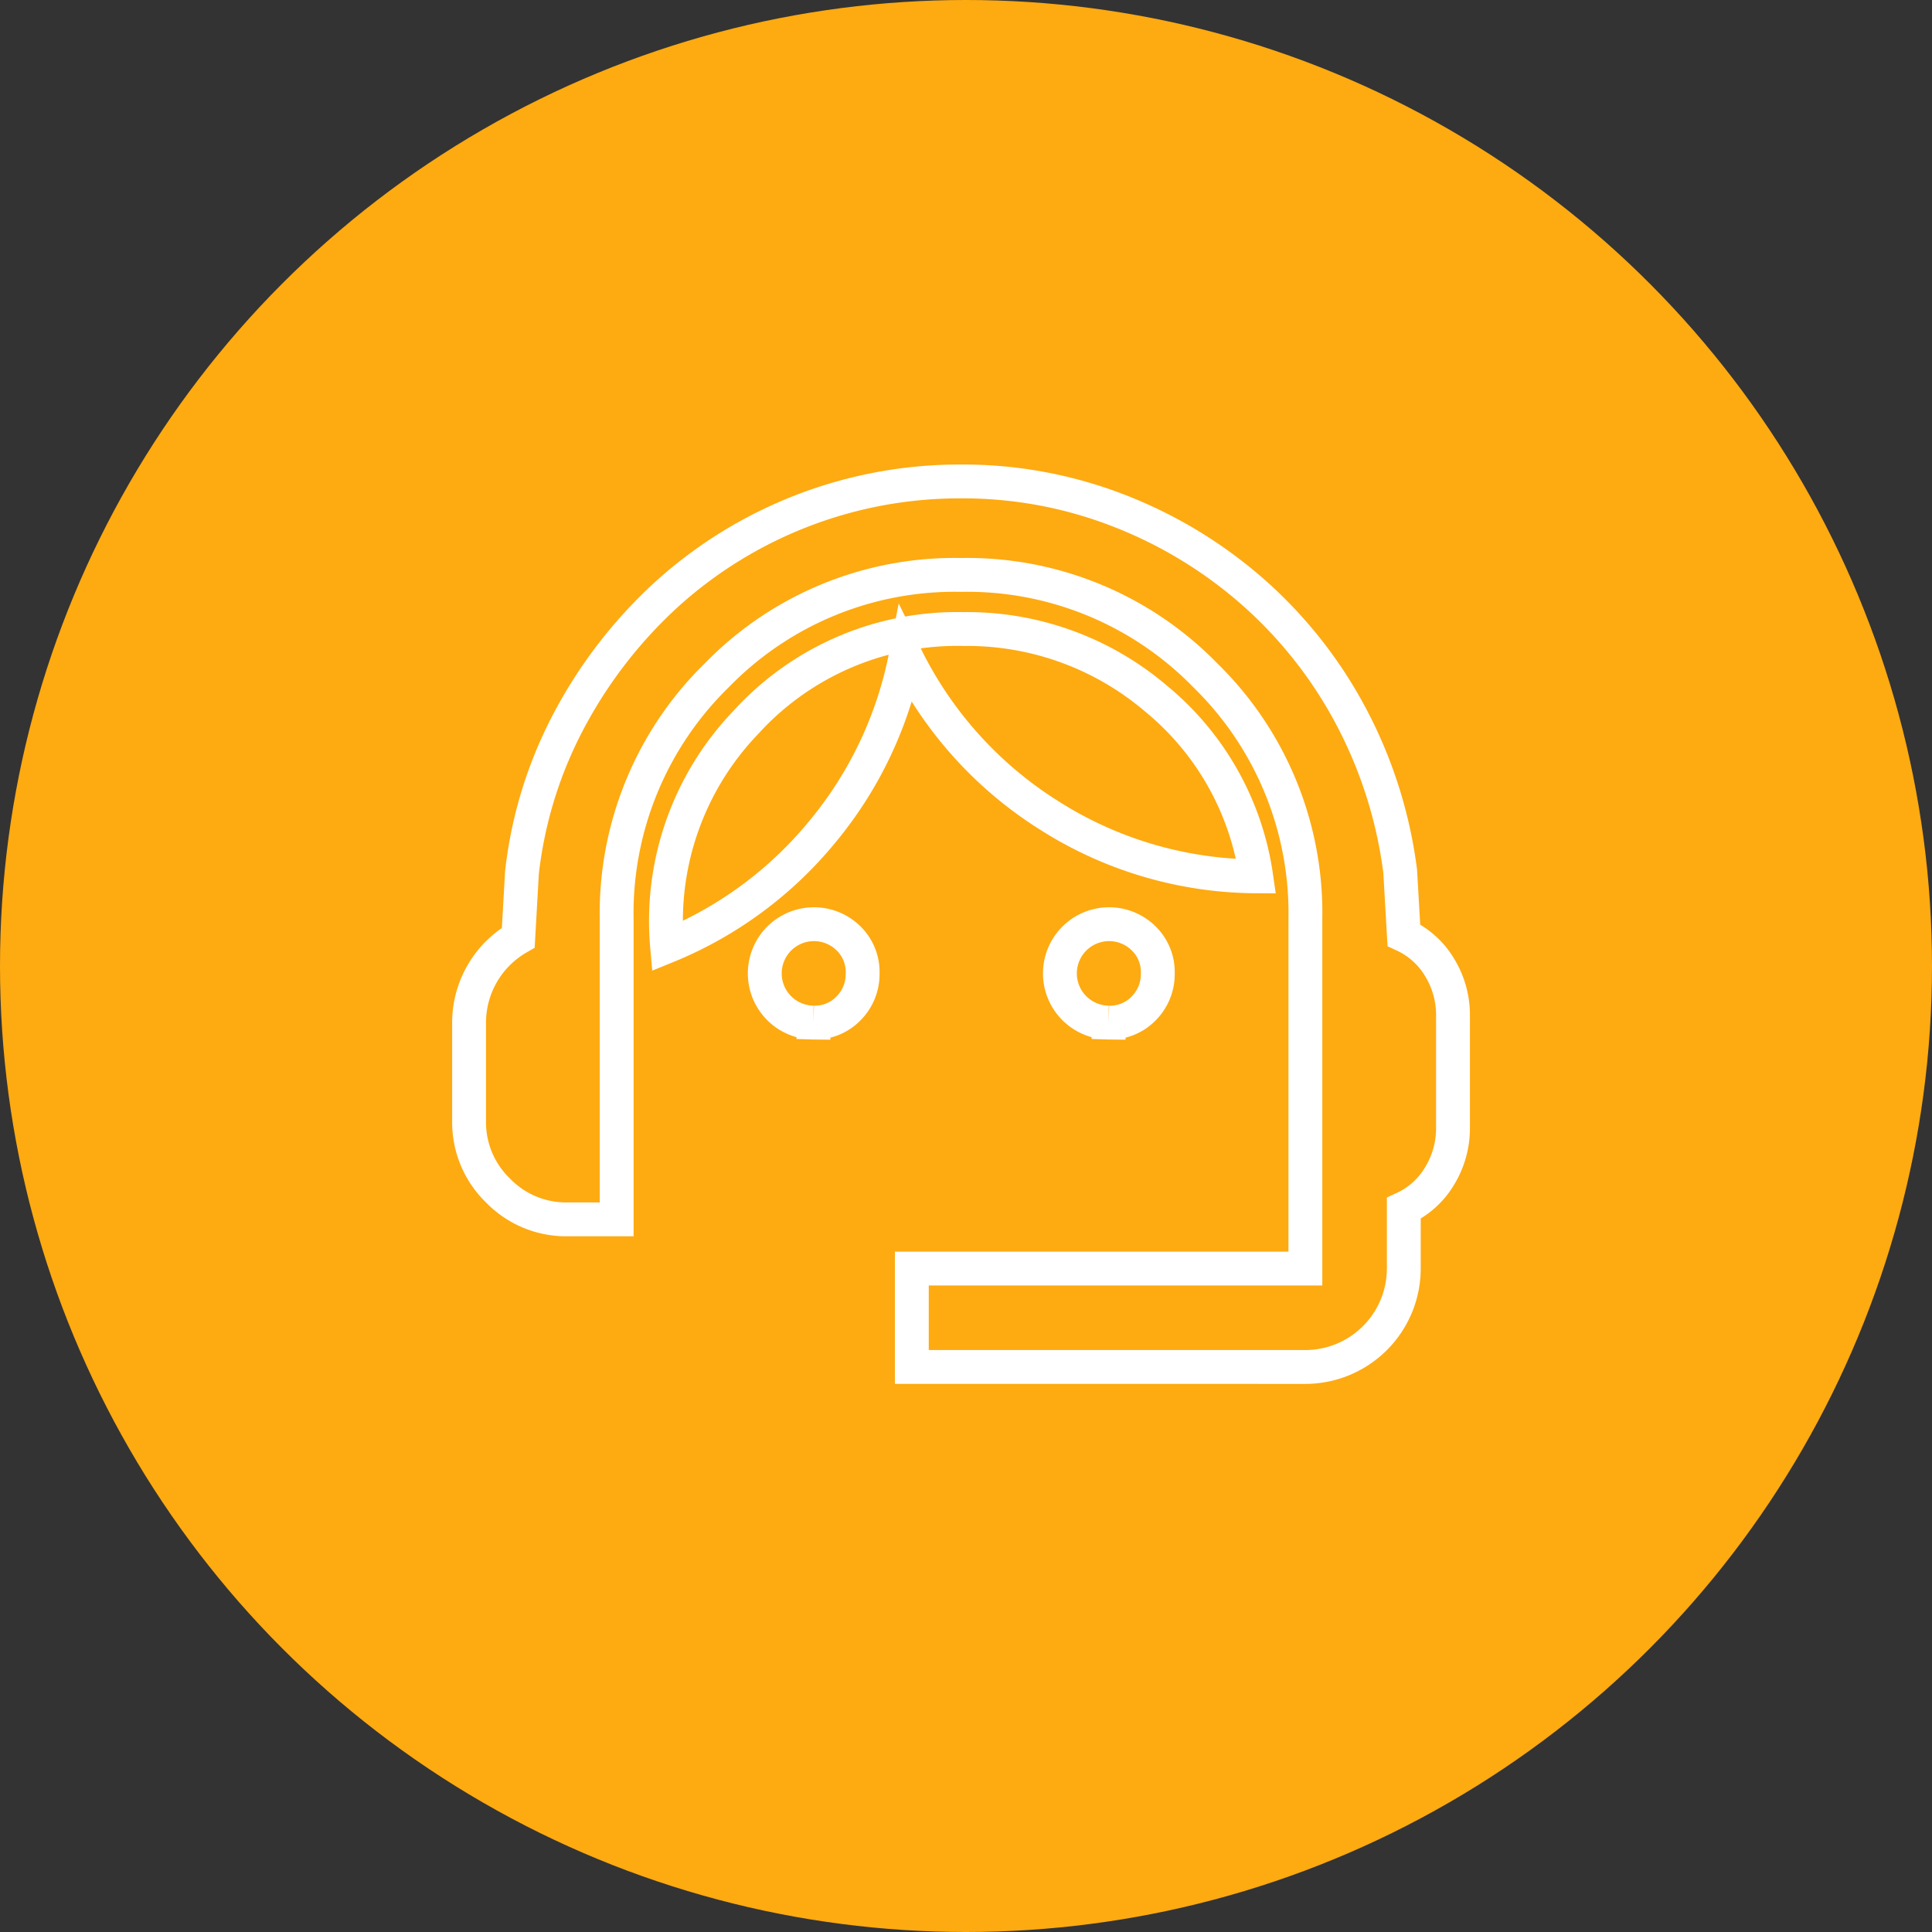 <svg xmlns="http://www.w3.org/2000/svg" width="97" height="97" viewBox="0 0 97 97">
  <rect x="0" y="0" width="97" height="97" fill="#333333" stroke="none"/>
  <g id="Group_13410" data-name="Group 13410" transform="translate(-716 -713)">
    <circle id="Ellipse_15" data-name="Ellipse 15" cx="48.5" cy="48.5" r="48.5" transform="translate(716 713)" fill="#feaa11"/>
    <path id="Vector_-_2025-03-30T073357.879" data-name="Vector - 2025-03-30T073357.879" d="M22.229,44.458v-4.94H41.988V21.982A16.678,16.678,0,0,0,36.957,9.726,16.69,16.69,0,0,0,24.7,4.693,16.656,16.656,0,0,0,12.443,9.726,16.71,16.71,0,0,0,7.41,21.982V37.048H4.94A4.755,4.755,0,0,1,1.452,35.6,4.766,4.766,0,0,1,0,32.108v-4.94a4.919,4.919,0,0,1,2.47-4.261l.185-3.273a21.361,21.361,0,0,1,2.44-7.78A23.439,23.439,0,0,1,9.973,5.619,21.9,21.9,0,0,1,24.7,0a21.546,21.546,0,0,1,7.965,1.482A22.509,22.509,0,0,1,39.4,5.589a22.133,22.133,0,0,1,4.878,6.2,22.718,22.718,0,0,1,2.47,7.78l.185,3.211a4.091,4.091,0,0,1,1.823,1.667A4.561,4.561,0,0,1,49.4,26.8v5.681a4.592,4.592,0,0,1-.647,2.346,4.076,4.076,0,0,1-1.823,1.667V39.52a4.95,4.95,0,0,1-4.94,4.94Zm-4.94-17.289A2.47,2.47,0,1,1,19.05,22.94a2.355,2.355,0,0,1,.709,1.759,2.436,2.436,0,0,1-.711,1.761A2.352,2.352,0,0,1,17.289,27.169Zm14.819,0a2.47,2.47,0,1,1,1.761-4.228,2.356,2.356,0,0,1,.709,1.759,2.436,2.436,0,0,1-.711,1.761,2.352,2.352,0,0,1-1.759.708ZM9.941,23.34A14.4,14.4,0,0,1,13.893,12.1,14.341,14.341,0,0,1,24.822,7.41a14.615,14.615,0,0,1,9.665,3.49,14.154,14.154,0,0,1,5.031,8.926A19.51,19.51,0,0,1,29.177,16.8,19.692,19.692,0,0,1,21.92,8.768a19.717,19.717,0,0,1-4.167,8.8A19.7,19.7,0,0,1,9.941,23.34Z" transform="translate(739.551 737.172)" fill="none" stroke="#fff" stroke-width="1.7"/>
  </g>
</svg>
